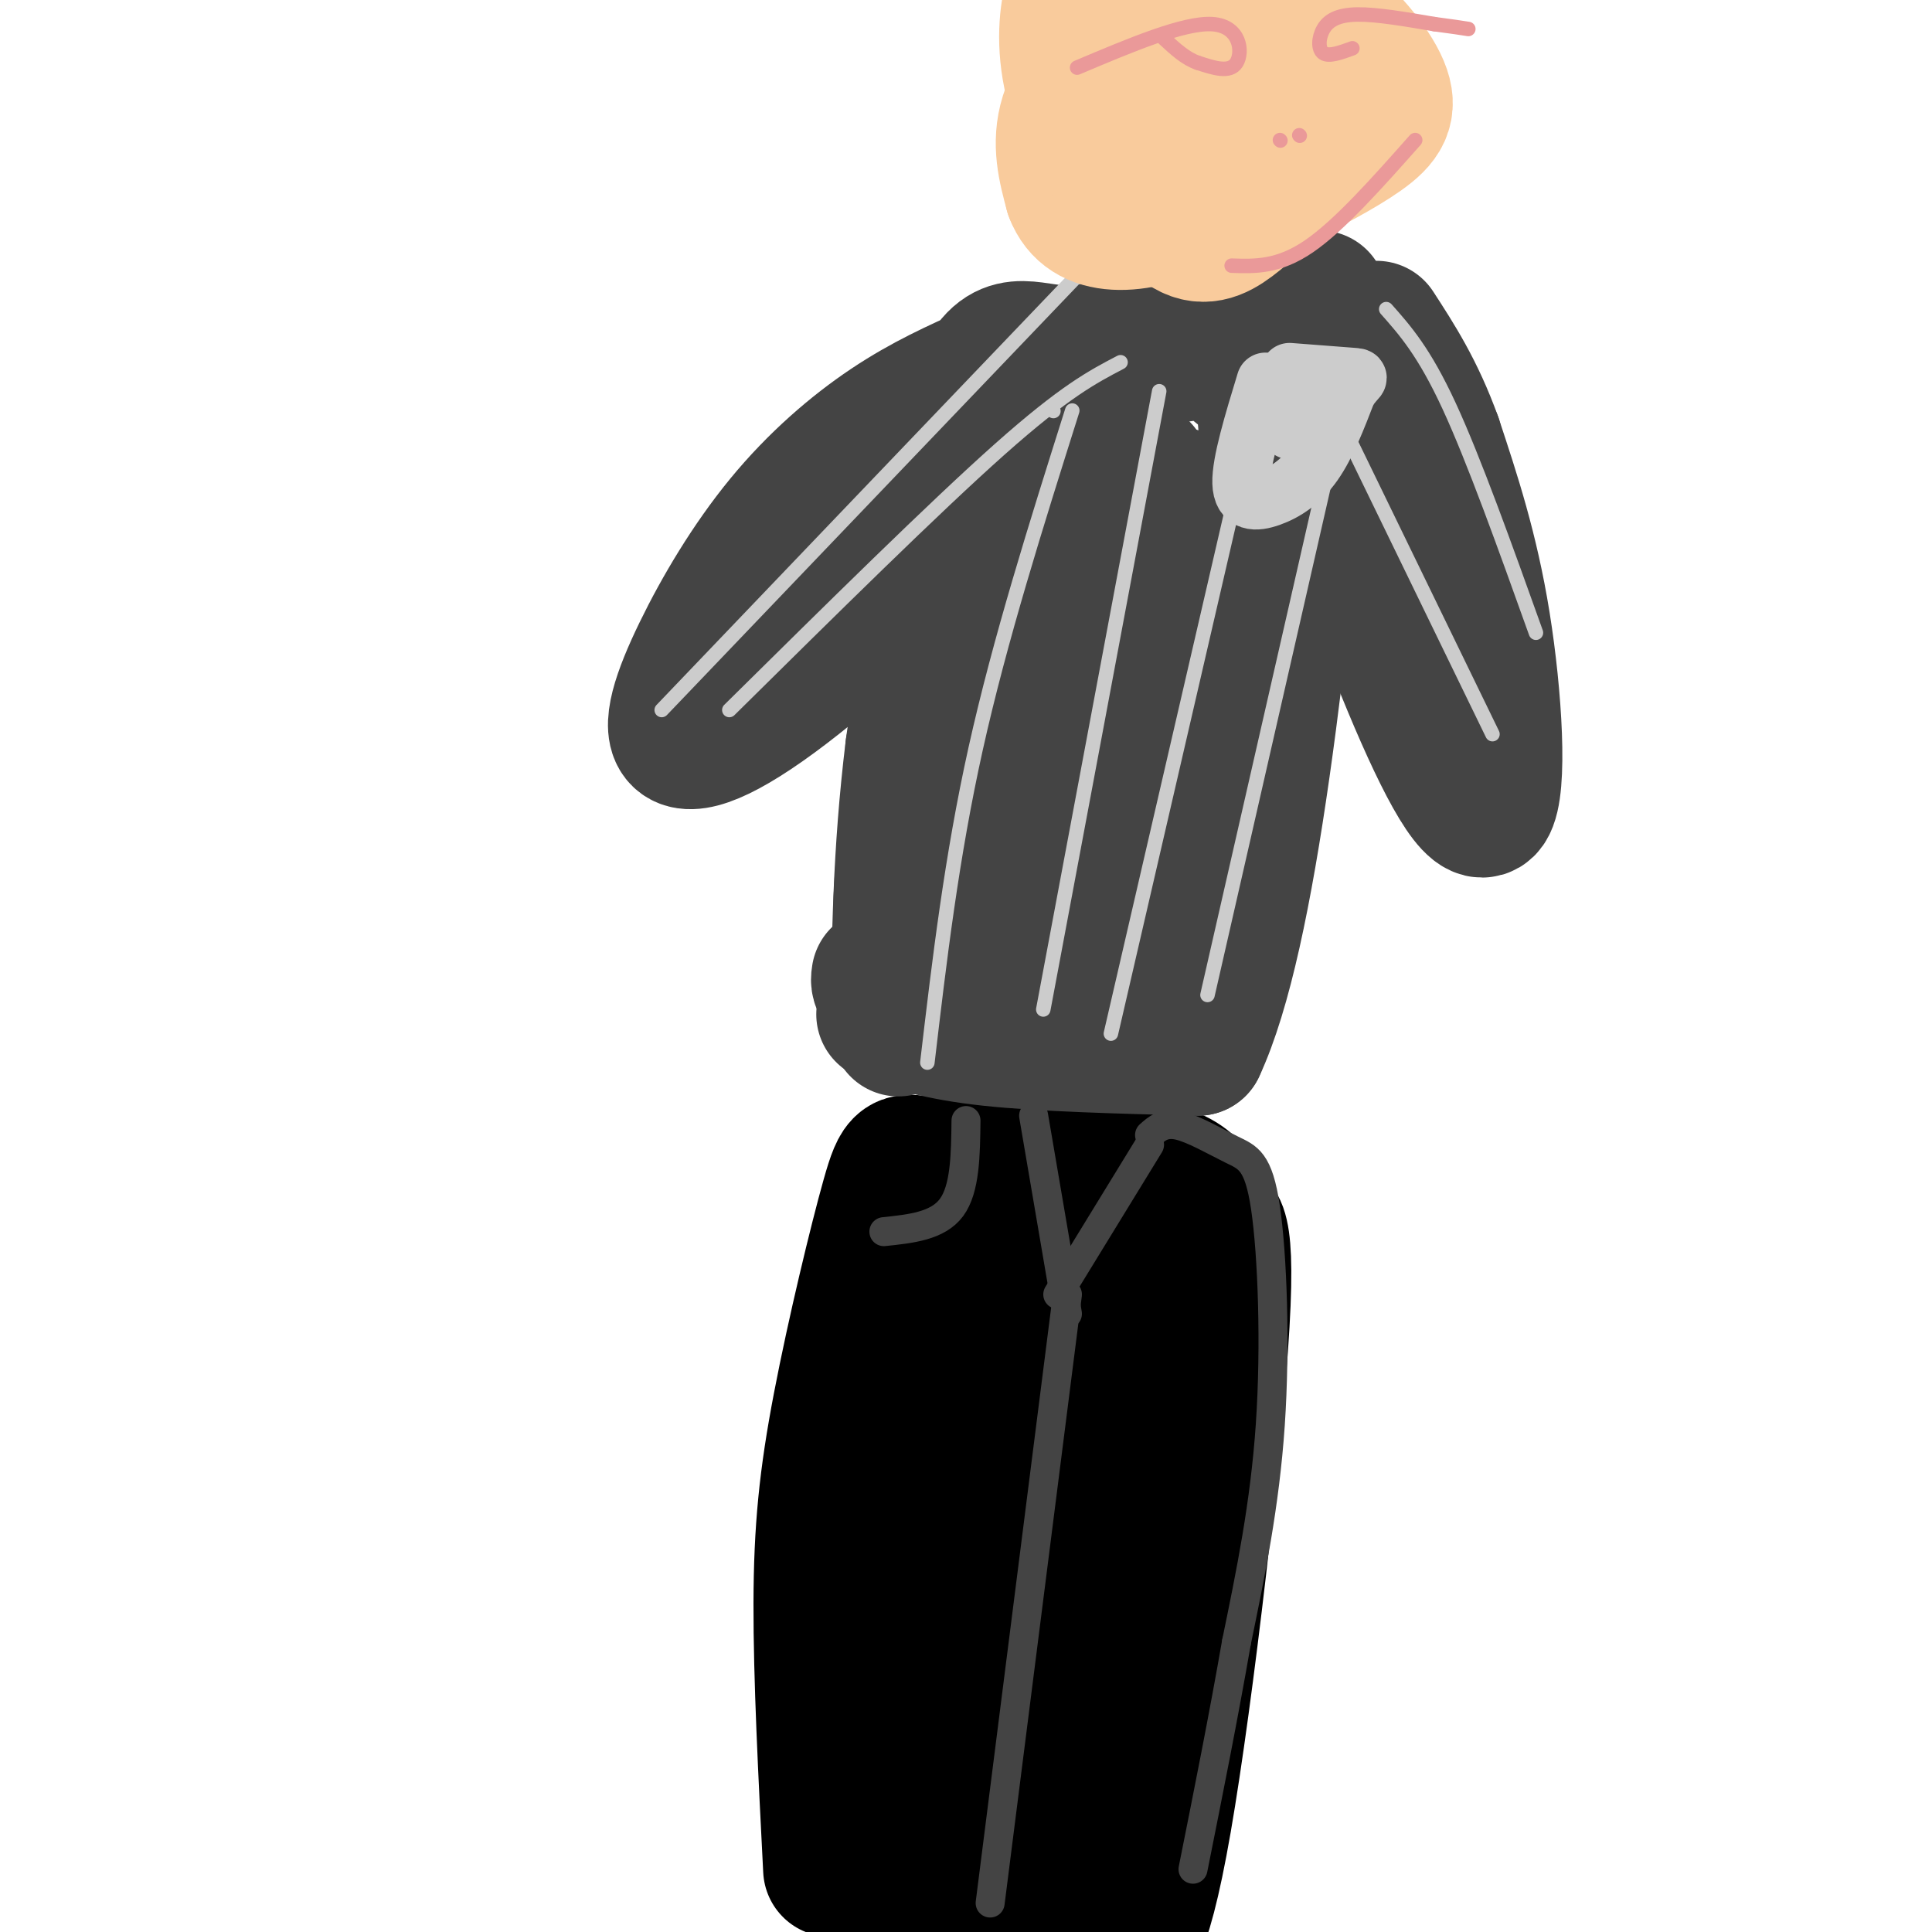 <svg viewBox='0 0 400 400' version='1.1' xmlns='http://www.w3.org/2000/svg' xmlns:xlink='http://www.w3.org/1999/xlink'><g fill='none' stroke='#000000' stroke-width='28' stroke-linecap='round' stroke-linejoin='round'><path d='M172,387c-1.019,-19.852 -2.038,-39.703 -2,-55c0.038,-15.297 1.134,-26.038 4,-41c2.866,-14.962 7.502,-34.144 10,-43c2.498,-8.856 2.856,-7.388 8,-7c5.144,0.388 15.072,-0.306 25,-1'/><path d='M217,240c9.709,0.130 21.483,0.955 27,4c5.517,3.045 4.778,8.311 6,9c1.222,0.689 4.406,-3.199 3,21c-1.406,24.199 -7.402,76.485 -12,103c-4.598,26.515 -7.799,27.257 -11,28'/><path d='M230,405c-1.950,5.578 -1.324,5.522 -2,2c-0.676,-3.522 -2.656,-10.511 -4,-7c-1.344,3.511 -2.054,17.522 -1,-11c1.054,-28.522 3.873,-99.578 -1,-104c-4.873,-4.422 -17.436,57.789 -30,120'/><path d='M192,405c-4.954,22.986 -2.339,20.450 -3,11c-0.661,-9.450 -4.597,-25.814 -3,-56c1.597,-30.186 8.727,-74.194 12,-90c3.273,-15.806 2.689,-3.409 3,4c0.311,7.409 1.517,9.831 0,26c-1.517,16.169 -5.759,46.084 -10,76'/><path d='M191,376c-1.399,19.376 0.103,29.816 4,27c3.897,-2.816 10.189,-18.889 16,-47c5.811,-28.111 11.141,-68.261 14,-82c2.859,-13.739 3.245,-1.068 2,15c-1.245,16.068 -4.123,35.534 -7,55'/><path d='M220,344c-3.400,22.556 -8.400,51.444 -9,39c-0.600,-12.444 3.200,-66.222 7,-120'/><path d='M218,263c2.500,-20.500 5.250,-11.750 8,-3'/></g>
<g fill='none' stroke='#444444' stroke-width='6' stroke-linecap='round' stroke-linejoin='round'><path d='M238,235c1.483,-1.335 2.967,-2.670 6,-2c3.033,0.670 7.617,3.344 11,5c3.383,1.656 5.565,2.292 7,12c1.435,9.708 2.124,28.488 1,45c-1.124,16.512 -4.062,30.756 -7,45'/><path d='M256,340c-2.667,15.333 -5.833,31.167 -9,47'/><path d='M221,268c0.000,0.000 -16.000,126.000 -16,126'/><path d='M214,231c0.000,0.000 7.000,41.000 7,41'/><path d='M238,237c0.000,0.000 -19.000,31.000 -19,31'/><path d='M183,255c5.583,-0.583 11.167,-1.167 14,-5c2.833,-3.833 2.917,-10.917 3,-18'/></g>
<g fill='none' stroke='#444444' stroke-width='28' stroke-linecap='round' stroke-linejoin='round'><path d='M182,202c-0.238,1.470 -0.476,2.940 6,5c6.476,2.060 19.667,4.708 30,5c10.333,0.292 17.810,-1.774 23,-5c5.190,-3.226 8.095,-7.613 11,-12'/><path d='M252,195c3.610,-9.227 7.136,-26.296 9,-48c1.864,-21.704 2.067,-48.044 1,-60c-1.067,-11.956 -3.403,-9.526 -5,-10c-1.597,-0.474 -2.456,-3.850 -8,-4c-5.544,-0.150 -15.772,2.925 -26,6'/><path d='M223,79c-6.107,2.606 -8.375,6.120 -13,16c-4.625,9.880 -11.608,26.125 -16,42c-4.392,15.875 -6.193,31.381 -7,42c-0.807,10.619 -0.618,16.351 0,21c0.618,4.649 1.666,8.213 4,8c2.334,-0.213 5.952,-4.204 12,-17c6.048,-12.796 14.524,-34.398 23,-56'/><path d='M226,135c8.805,-20.842 19.319,-44.947 18,-26c-1.319,18.947 -14.470,80.947 -17,96c-2.530,15.053 5.563,-16.842 9,-42c3.437,-25.158 2.219,-43.579 1,-62'/><path d='M237,101c-0.576,-9.026 -2.516,-0.590 -4,2c-1.484,2.590 -2.511,-0.665 -8,22c-5.489,22.665 -15.440,71.250 -16,74c-0.560,2.750 8.272,-40.337 16,-67c7.728,-26.663 14.351,-36.904 11,-30c-3.351,6.904 -16.675,30.952 -30,55'/><path d='M206,157c-5.333,10.000 -3.667,7.500 -2,5'/><path d='M183,210c5.583,1.917 11.167,3.833 22,5c10.833,1.167 26.917,1.583 43,2'/><path d='M248,217c11.000,-23.500 17.000,-83.250 23,-143'/><path d='M271,74c3.806,-22.704 1.822,-7.964 0,-3c-1.822,4.964 -3.483,0.153 -8,-2c-4.517,-2.153 -11.891,-1.649 -20,0c-8.109,1.649 -16.952,4.444 -24,4c-7.048,-0.444 -12.299,-4.127 -17,9c-4.701,13.127 -8.850,43.063 -13,73'/><path d='M189,155c-2.667,21.833 -2.833,39.917 -3,58'/><path d='M269,80c7.940,22.470 15.881,44.940 23,62c7.119,17.060 13.417,28.708 16,25c2.583,-3.708 1.452,-22.774 -1,-38c-2.452,-15.226 -6.226,-26.613 -10,-38'/><path d='M297,91c-3.667,-10.167 -7.833,-16.583 -12,-23'/><path d='M205,77c-6.838,3.051 -13.676,6.103 -21,11c-7.324,4.897 -15.134,11.641 -22,20c-6.866,8.359 -12.789,18.333 -17,27c-4.211,8.667 -6.711,16.026 -4,18c2.711,1.974 10.632,-1.436 24,-12c13.368,-10.564 32.184,-28.282 51,-46'/><path d='M216,95c10.067,-9.244 9.733,-9.356 3,-5c-6.733,4.356 -19.867,13.178 -33,22'/></g>
<g fill='none' stroke='#cccccc' stroke-width='3' stroke-linecap='round' stroke-linejoin='round'><path d='M225,55c0.000,0.000 -88.000,92.000 -88,92'/><path d='M232,75c-5.750,3.000 -11.500,6.000 -25,18c-13.500,12.000 -34.750,33.000 -56,54'/><path d='M218,85c0.000,0.000 0.100,0.100 0.1,0.1'/><path d='M222,85c-7.500,23.750 -15.000,47.500 -20,70c-5.000,22.500 -7.500,43.750 -10,65'/><path d='M240,81c0.000,0.000 -24.000,128.000 -24,128'/><path d='M261,80c0.000,0.000 -31.000,134.000 -31,134'/><path d='M279,79c0.000,0.000 -29.000,127.000 -29,127'/><path d='M274,80c0.000,0.000 35.000,72.000 35,72'/><path d='M287,64c3.917,4.417 7.833,8.833 13,20c5.167,11.167 11.583,29.083 18,47'/></g>
<g fill='none' stroke='#cccccc' stroke-width='12' stroke-linecap='round' stroke-linejoin='round'><path d='M262,79c-2.565,8.417 -5.131,16.833 -5,21c0.131,4.167 2.958,4.083 6,3c3.042,-1.083 6.298,-3.167 9,-7c2.702,-3.833 4.851,-9.417 7,-15'/><path d='M279,81c1.889,-2.956 3.111,-2.844 1,-3c-2.111,-0.156 -7.556,-0.578 -13,-1'/><path d='M270,88c0.000,0.000 0.100,0.100 0.1,0.1'/><path d='M267,89c0.000,0.000 0.100,0.100 0.1,0.1'/></g>
<g fill='none' stroke='#f9cb9c' stroke-width='28' stroke-linecap='round' stroke-linejoin='round'><path d='M238,44c3.348,0.955 6.697,1.910 12,-1c5.303,-2.910 12.561,-9.684 16,-15c3.439,-5.316 3.059,-9.174 2,-13c-1.059,-3.826 -2.798,-7.619 -8,-10c-5.202,-2.381 -13.869,-3.350 -19,-3c-5.131,0.350 -6.728,2.017 -10,6c-3.272,3.983 -8.221,10.281 -10,16c-1.779,5.719 -0.390,10.860 1,16'/><path d='M222,40c1.480,3.930 4.682,5.756 9,6c4.318,0.244 9.754,-1.095 15,-4c5.246,-2.905 10.302,-7.378 15,-13c4.698,-5.622 9.039,-12.393 11,-17c1.961,-4.607 1.543,-7.048 1,-9c-0.543,-1.952 -1.210,-3.413 -5,-5c-3.790,-1.587 -10.703,-3.299 -14,-4c-3.297,-0.701 -2.978,-0.389 -5,2c-2.022,2.389 -6.387,6.855 -8,10c-1.613,3.145 -0.476,4.967 0,7c0.476,2.033 0.292,4.275 2,8c1.708,3.725 5.309,8.932 10,11c4.691,2.068 10.474,0.998 14,-1c3.526,-1.998 4.795,-4.922 6,-7c1.205,-2.078 2.344,-3.308 2,-6c-0.344,-2.692 -2.172,-6.846 -4,-11'/><path d='M271,7c-3.478,-3.170 -10.173,-5.593 -13,-7c-2.827,-1.407 -1.785,-1.796 -5,1c-3.215,2.796 -10.686,8.778 -14,14c-3.314,5.222 -2.472,9.684 1,14c3.472,4.316 9.575,8.486 14,10c4.425,1.514 7.173,0.371 12,-2c4.827,-2.371 11.733,-5.971 16,-9c4.267,-3.029 5.895,-5.487 4,-10c-1.895,-4.513 -7.312,-11.081 -13,-15c-5.688,-3.919 -11.646,-5.188 -16,-6c-4.354,-0.812 -7.105,-1.166 -11,0c-3.895,1.166 -8.933,3.852 -12,10c-3.067,6.148 -4.162,15.756 -2,23c2.162,7.244 7.581,12.122 13,17'/><path d='M245,47c3.865,2.775 7.028,1.211 10,-1c2.972,-2.211 5.752,-5.071 8,-8c2.248,-2.929 3.964,-5.928 5,-11c1.036,-5.072 1.393,-12.218 0,-17c-1.393,-4.782 -4.535,-7.199 -10,-10c-5.465,-2.801 -13.251,-5.987 -19,-7c-5.749,-1.013 -9.460,0.145 -12,1c-2.540,0.855 -3.910,1.406 -5,5c-1.090,3.594 -1.900,10.231 0,18c1.900,7.769 6.512,16.668 12,19c5.488,2.332 11.854,-1.905 16,-6c4.146,-4.095 6.073,-8.047 8,-12'/></g>
<g fill='none' stroke='#ea9999' stroke-width='3' stroke-linecap='round' stroke-linejoin='round'><path d='M255,55c4.833,0.167 9.667,0.333 16,-4c6.333,-4.333 14.167,-13.167 22,-22'/><path d='M223,14c11.089,-4.689 22.178,-9.378 28,-9c5.822,0.378 6.378,5.822 5,8c-1.378,2.178 -4.689,1.089 -8,0'/><path d='M248,13c-2.500,-0.833 -4.750,-2.917 -7,-5'/><path d='M280,10c-2.423,0.887 -4.845,1.774 -6,1c-1.155,-0.774 -1.042,-3.208 0,-5c1.042,-1.792 3.012,-2.940 7,-3c3.988,-0.060 9.994,0.970 16,2'/><path d='M297,5c3.833,0.500 5.417,0.750 7,1'/><path d='M265,29c0.000,0.000 0.100,0.100 0.1,0.1'/><path d='M269,28c0.000,0.000 0.100,0.100 0.1,0.1'/></g>
</svg>